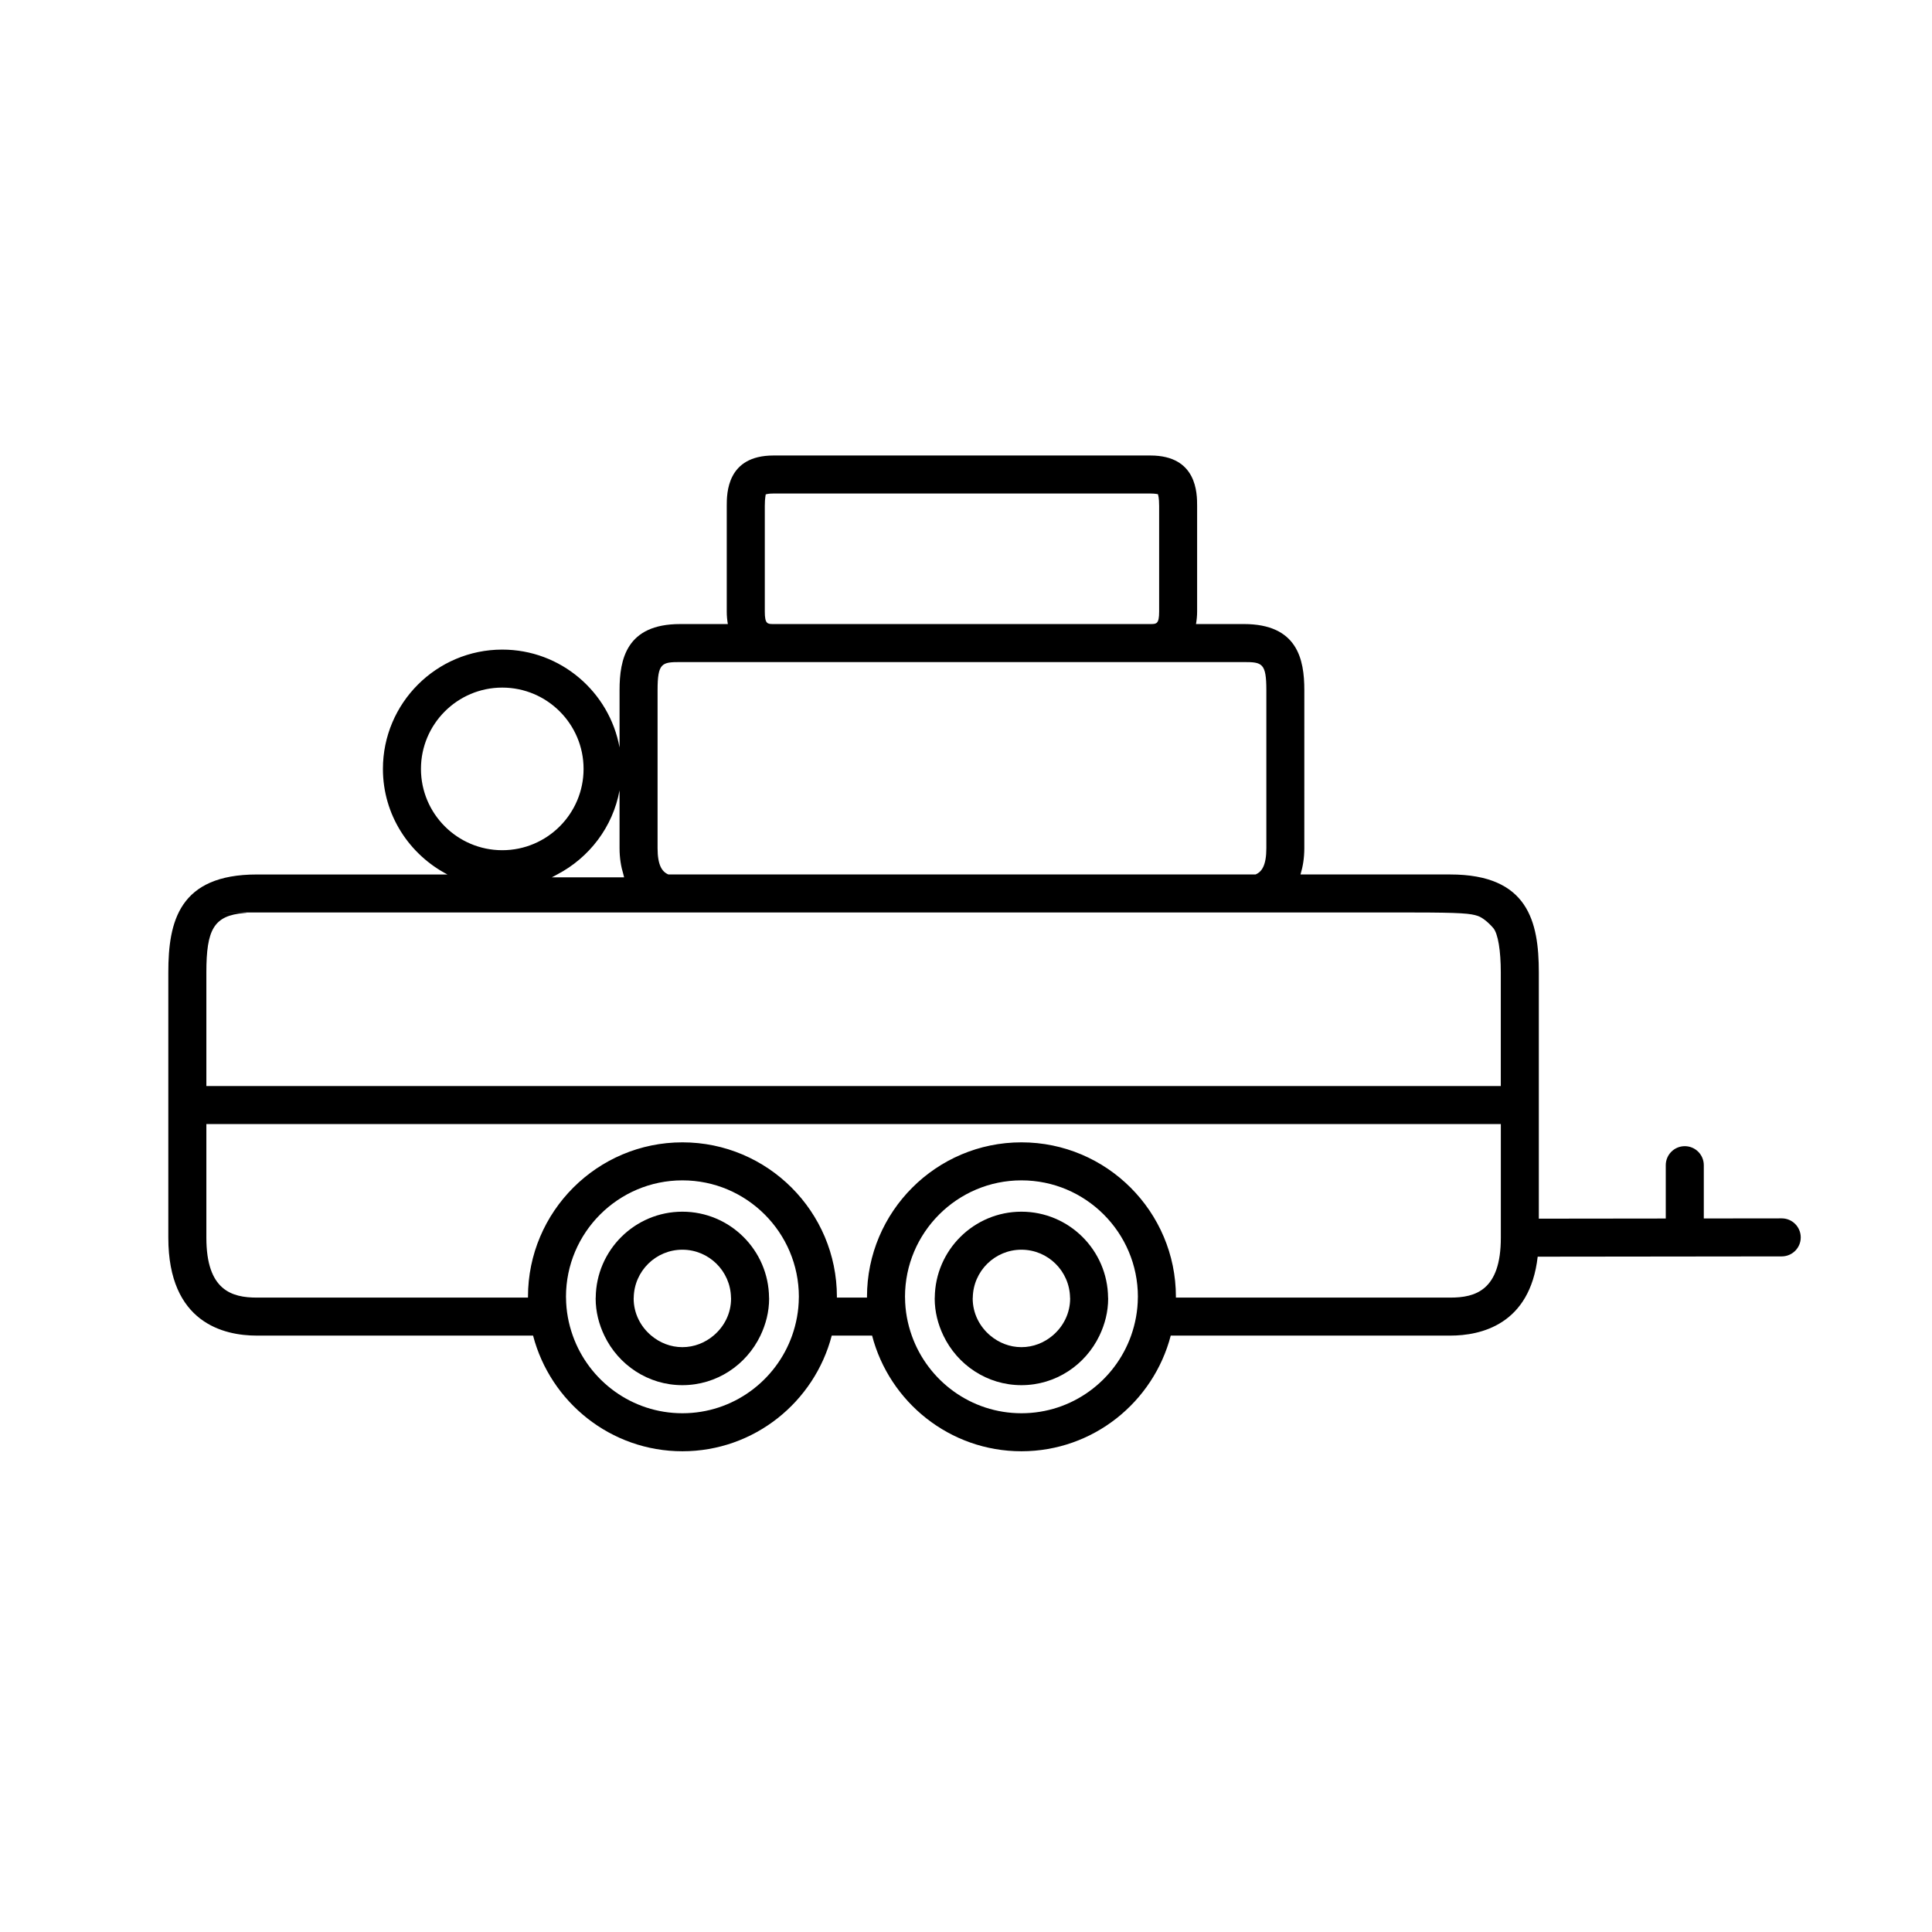 <?xml version="1.0" encoding="UTF-8"?>
<!-- Uploaded to: ICON Repo, www.iconrepo.com, Generator: ICON Repo Mixer Tools -->
<svg fill="#000000" width="800px" height="800px" version="1.1" viewBox="144 144 512 512" xmlns="http://www.w3.org/2000/svg">
 <g>
  <path d="m414.69 465.11c-12.602 0-22.844 10.191-22.965 22.766 0 0.074-0.02 0.145-0.02 0.223 0 3.543 0.871 6.856 2.309 9.855 3.703 7.734 11.547 13.129 20.676 13.129s16.973-5.394 20.676-13.129c1.438-2.996 2.309-6.312 2.309-9.855 0-0.074-0.02-0.145-0.023-0.223-0.121-12.566-10.363-22.766-22.961-22.766zm8.242 32.844c-2.242 1.879-5.094 3.055-8.242 3.055-3.148 0-5.996-1.176-8.242-3.055-2.832-2.371-4.672-5.883-4.672-9.855 0-0.074 0.02-0.145 0.023-0.223 0.117-7.019 5.84-12.691 12.887-12.691s12.766 5.672 12.887 12.691c0.004 0.074 0.023 0.145 0.023 0.223 0.004 3.973-1.84 7.484-4.664 9.855z"/>
  <path d="m324.84 465.11c-12.594 0-22.844 10.191-22.965 22.766 0 0.074-0.02 0.145-0.02 0.223 0 3.543 0.871 6.856 2.309 9.855 3.703 7.734 11.547 13.129 20.676 13.129s16.973-5.394 20.676-13.129c1.438-2.996 2.309-6.312 2.309-9.855 0-0.074-0.02-0.145-0.02-0.223-0.121-12.566-10.363-22.766-22.965-22.766zm8.242 32.844c-2.242 1.879-5.094 3.055-8.242 3.055s-5.996-1.176-8.242-3.055c-2.832-2.371-4.672-5.883-4.672-9.855 0-0.074 0.02-0.145 0.02-0.223 0.121-7.019 5.844-12.691 12.887-12.691 7.043 0 12.766 5.672 12.887 12.691 0 0.074 0.02 0.145 0.02 0.223 0.016 3.973-1.828 7.484-4.656 9.855z"/>
  <path d="m616.18 466.88-20.656 0.023v-14.117c0-2.785-2.254-5.039-5.039-5.039s-5.039 2.254-5.039 5.039v14.133l-33.641 0.039v-65.258c0-13.48-2.84-25.957-23.469-25.957h-39.691c0.629-2.066 1.012-4.352 1.012-6.969l0.004-41.891c0-8.152-1.82-17.504-16.02-17.504h-12.688c0.176-1.039 0.297-2.121 0.297-3.293v-28.004c0-3.305 0-13.371-12.379-13.371h-99.895c-12.379 0-12.379 10.066-12.379 13.371v28.008c0 1.168 0.109 2.258 0.293 3.293h-12.68c-14.203 0-16.02 9.352-16.02 17.504v15.203c-2.684-14.73-15.586-25.941-31.086-25.941-17.438 0-31.625 14.188-31.625 31.625 0 12.184 6.977 22.695 17.105 27.973h-50.508c-20.625-0.004-23.469 12.473-23.469 25.953v70.297c0 22.582 14.699 25.953 23.469 25.953h73.195c4.586 17.598 20.566 30.648 39.574 30.648 19.008 0 34.988-13.047 39.574-30.648h10.695c4.586 17.598 20.566 30.648 39.574 30.648 19.016 0 34.988-13.047 39.57-30.648h74.082c8.062 0 21.113-2.891 23.164-20.918l64.68-0.074c2.785-0.004 5.039-2.262 5.031-5.043-0.008-2.785-2.258-5.035-5.039-5.035zm-269.5-188.8c0-2.328 0.297-3.039 0.227-3.043 0.105-0.043 0.648-0.25 2.074-0.25h99.902c1.32 0 1.91 0.207 1.949 0.145 0.09 0.191 0.352 0.945 0.352 3.148v28.008c0 3.293-0.727 3.293-2.301 3.293h-99.902c-1.582 0-2.301 0-2.301-3.293zm-28.414 48.801c0-7.152 1.137-7.426 5.945-7.426h149.44c4.812 0 5.945 0.273 5.945 7.426v41.891c0 4.488-1.16 6.262-2.863 6.969h-155.6c-1.703-0.707-2.867-2.481-2.867-6.969zm-10.078 26.566v15.324c0 2.613 0.387 4.902 1.02 6.969 0.074 0.246 0.105 0.527 0.191 0.766h-19.176c0.5-0.227 0.957-0.52 1.441-0.766 8.492-4.441 14.75-12.566 16.523-22.293zm-52.629-5.68c0-11.879 9.664-21.547 21.547-21.547 11.887 0 21.547 9.664 21.547 21.547 0 11.887-9.664 21.547-21.547 21.547-11.883 0-21.547-9.668-21.547-21.547zm100.14 140.11c-0.023 3.531-0.672 6.918-1.789 10.078-4.254 11.965-15.652 20.57-29.059 20.57s-24.809-8.605-29.059-20.57c-1.125-3.16-1.77-6.543-1.789-10.078 0-0.07-0.012-0.137-0.012-0.211 0-17.012 13.844-30.859 30.859-30.859 17.012 0 30.859 13.844 30.859 30.859-0.004 0.074-0.012 0.141-0.012 0.211zm89.844 0c-0.023 3.531-0.672 6.918-1.789 10.078-4.254 11.965-15.652 20.57-29.059 20.57s-24.809-8.605-29.059-20.57c-1.125-3.16-1.77-6.543-1.789-10.078 0-0.07-0.012-0.137-0.012-0.211 0-17.012 13.844-30.859 30.859-30.859 17.012 0 30.859 13.844 30.859 30.859-0.004 0.074-0.012 0.141-0.012 0.211zm96.195-15.875c0 13.992-6.769 15.875-13.391 15.875h-72.73c0-0.07 0.012-0.137 0.012-0.211 0-22.57-18.363-40.934-40.934-40.934-22.57 0-40.934 18.363-40.934 40.934 0 0.074 0.012 0.141 0.012 0.211h-7.996c0-0.07 0.012-0.137 0.012-0.211 0-22.57-18.363-40.934-40.934-40.934-22.57 0-40.934 18.363-40.934 40.934 0 0.074 0.012 0.141 0.012 0.211h-71.852c-6.621 0-13.391-1.887-13.391-15.875v-30.117h343.05zm0-40.195h-343.05v-30.105c0-11.441 1.996-15.062 10.02-15.742 1.031-0.09 2.133-0.141-6.707-0.141h316.26c13.141 0 15.48 0.281 17.348 0.906 1.254 0.418 2.812 1.703 4.106 3.195 1.293 1.492 2.012 6.098 2.012 11.777v30.109z"/>
 </g>
</svg>